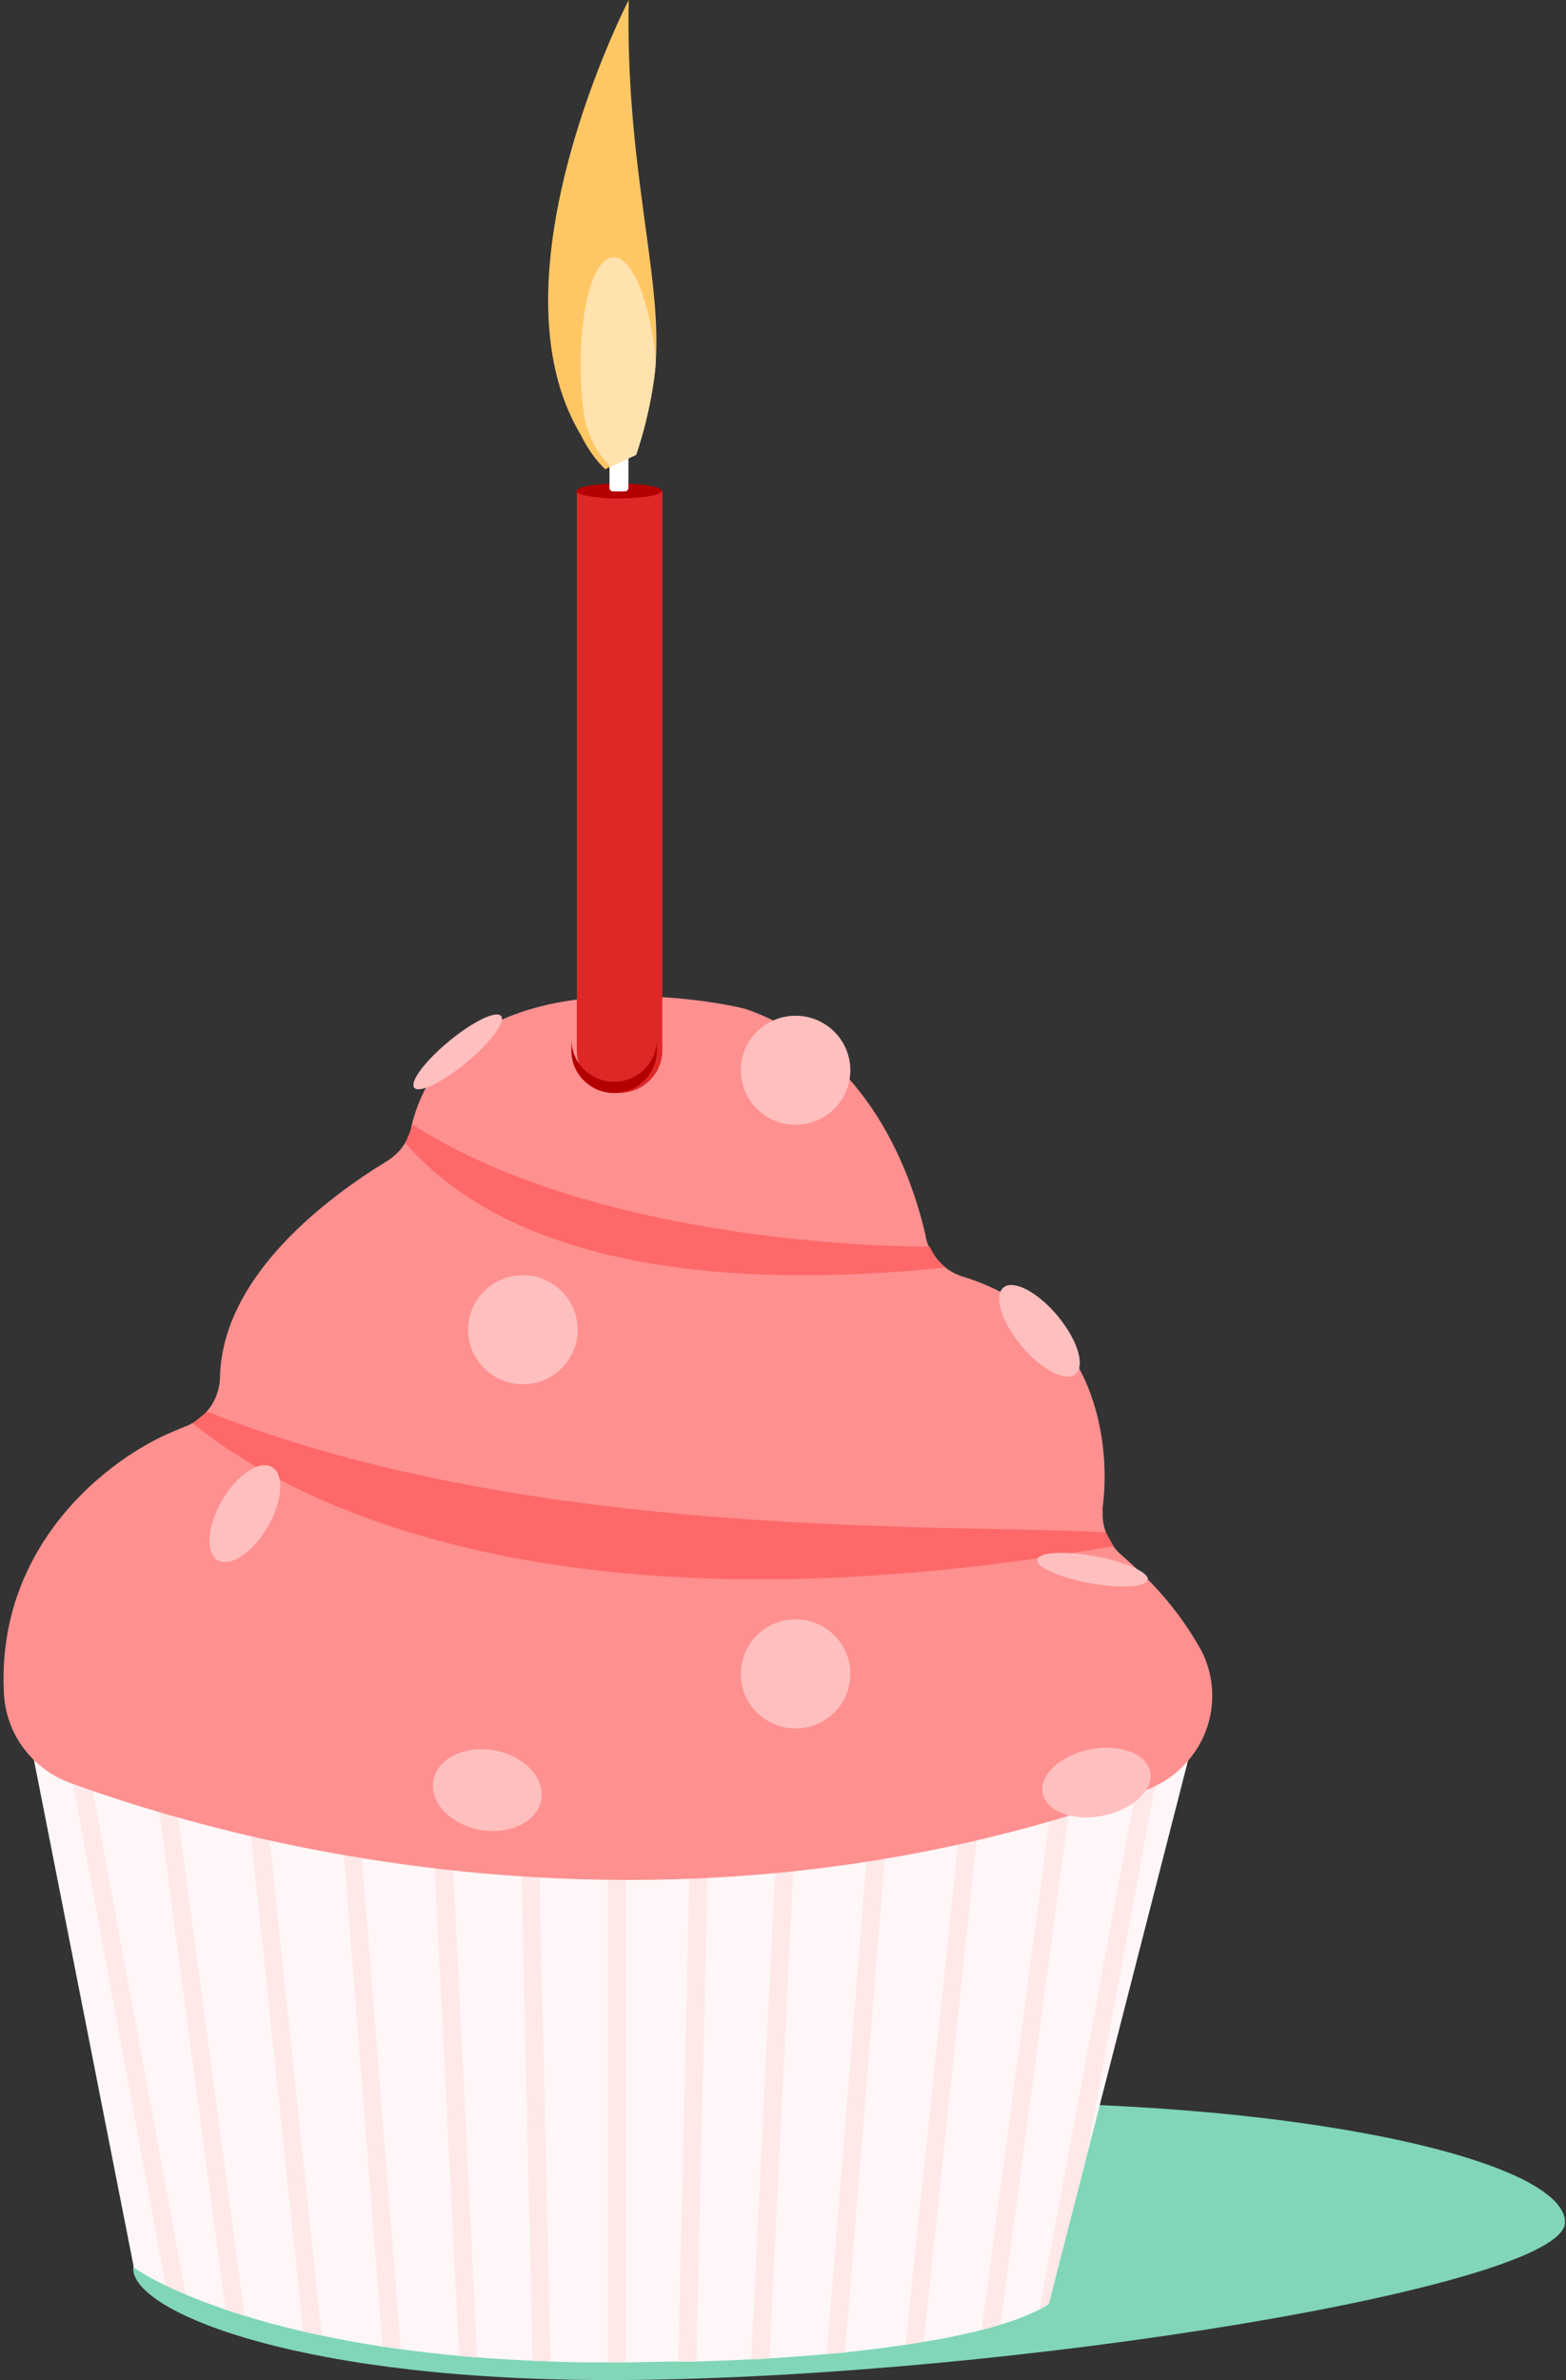 <svg width="156" height="237" viewBox="0 0 156 237" fill="none" xmlns="http://www.w3.org/2000/svg">
<rect x="0" y="0" width="156" height="237" fill="#333333" stroke="none"/>
<g clip-path="url(#clip0_878_41575)">
<path d="M155.904 221.296C155.904 227.668 100.741 236.723 62.252 236.996C30.162 237.224 13.468 230.294 13.265 225.983C13.063 221.671 47.579 211.351 86.011 209.647C124.443 207.944 155.904 214.606 155.904 221.296Z" fill="#81D6B8"/>
<path d="M118.666 174.069L108.101 215.29L104.469 229.421C104.18 229.634 103.872 229.819 103.55 229.977C102.296 230.594 100.989 231.097 99.646 231.483C99.078 231.659 98.463 231.838 97.764 232.014C96.203 232.414 94.298 232.837 92.004 233.191L90.18 233.486C88.382 233.756 86.358 234.016 84.112 234.252L82.302 234.417C80.537 234.581 78.626 234.723 76.573 234.84L74.775 234.945C73.036 235.029 71.226 235.098 69.262 235.157H67.463C65.819 235.157 64.115 235.228 62.328 235.24H60.529C58.554 235.24 56.661 235.24 54.826 235.146L53.027 235.075C51.112 234.993 49.276 234.876 47.515 234.746L45.716 234.593C43.693 234.405 41.775 234.181 39.974 233.932L38.153 233.674C35.952 233.344 33.917 232.967 32.036 232.567C31.409 232.437 30.851 232.309 30.198 232.167C28.021 231.659 26.08 231.129 24.366 230.601C23.703 230.4 23.076 230.187 22.471 229.988C20.946 229.469 19.633 228.964 18.509 228.493C17.751 228.173 17.088 227.869 16.509 227.578C15.406 227.073 14.345 226.483 13.337 225.811L3.15 174.069C4.333 174.457 5.575 174.823 6.781 175.175L8.722 175.742C17.411 178.257 26.252 180.223 35.192 181.629L35.782 181.725C38.29 182.116 40.741 182.445 43.132 182.713L44.931 182.926C47.299 183.168 49.596 183.369 51.822 183.527L53.608 183.643C55.974 183.797 58.34 183.89 60.541 183.927H70.468C72.834 183.847 75.131 183.721 77.359 183.55L79.157 183.408C81.713 183.188 84.151 182.921 86.471 182.608L88.296 182.359C96.901 181.174 105.358 179.11 113.535 176.199C114.268 175.927 114.913 175.68 115.487 175.445C117.591 174.585 118.666 174.069 118.666 174.069Z" fill="#FFF7F7"/>
<path d="M62.346 181.561H60.559V235.24H62.346V181.561Z" fill="#FFE8E8"/>
<path d="M70.546 181.595V183.959L69.367 235.171H67.569L68.747 183.959V181.604L70.546 181.595Z" fill="#FFE8E8"/>
<path d="M79.253 181.643L79.171 183.374V183.408L76.644 234.849H76.582L74.827 234.954L77.354 183.559V183.502L77.448 181.535L79.253 181.643Z" fill="#FFE8E8"/>
<path d="M88.354 181.725V182.359L84.178 234.257H84.132L82.368 234.417L86.53 182.606V182.578L86.613 181.588L88.354 181.725Z" fill="#FFE8E8"/>
<path d="M92.024 233.191L97.429 181.807L95.642 181.629L90.2 233.486L92.024 233.191Z" fill="#FFE8E8"/>
<path d="M106.467 180.395L99.664 231.483C99.097 231.659 98.481 231.838 97.783 232.014L104.694 180.157L106.467 180.395Z" fill="#FFE8E8"/>
<path d="M115.673 174.551L115.519 175.411L108.112 215.281L104.48 229.412C104.191 229.624 103.883 229.81 103.562 229.967L113.562 176.071L113.918 174.128L115.673 174.551Z" fill="#FFE8E8"/>
<path d="M54.851 235.146L53.057 235.075L51.879 183.529V181.595H53.666V183.691L54.851 235.146Z" fill="#FFE8E8"/>
<path d="M47.535 234.746L45.746 234.593H45.737L43.141 182.713V181.643L44.928 181.547L44.999 182.925V182.932L47.535 234.746Z" fill="#FFE8E8"/>
<path d="M39.932 233.925L38.173 233.673H38.109L34.032 181.734L35.194 181.641H35.794V181.782L39.932 233.925Z" fill="#FFE8E8"/>
<path d="M32.038 232.562C31.418 232.434 30.864 232.306 30.221 232.167H30.203L24.901 181.807L26.688 181.629L32.038 232.562Z" fill="#FFE8E8"/>
<path d="M24.366 230.599C23.712 230.4 23.092 230.189 22.494 229.993H22.471L15.87 180.406L17.643 180.177L24.366 230.599Z" fill="#FFE8E8"/>
<path d="M18.5 228.479C17.756 228.166 17.101 227.864 16.532 227.585L16.499 227.569L6.825 175.189V175.152L6.717 174.551L8.481 174.222L8.766 175.717V175.753L18.5 228.479Z" fill="#FFE8E8"/>
<path d="M118.36 175.317C117.23 176.65 115.77 177.665 114.123 178.261C65.766 195.866 21.833 182.973 6.935 177.518C5.607 177.025 4.399 176.259 3.386 175.271C1.615 173.543 0.549 171.222 0.4 168.758C-0.429 154.553 9.866 145.909 16.561 142.847C17.25 142.541 17.9 142.269 18.491 142.033C18.723 141.942 18.948 141.837 19.166 141.716C19.715 141.414 20.204 141.014 20.608 140.538C20.829 140.291 21.024 140.024 21.189 139.738C21.64 138.958 21.89 138.081 21.915 137.182C22.104 126.972 32.835 119.105 38.552 115.618C38.678 115.543 38.798 115.46 38.913 115.371C39.498 114.953 39.99 114.42 40.357 113.805C40.697 113.259 40.922 112.651 41.019 112.015C45.479 94.207 72.847 99.966 74.457 100.531C86.716 104.937 90.846 117.15 92.206 123.026C92.201 123.064 92.201 123.106 92.206 123.144C92.279 123.492 92.389 123.833 92.536 124.157C92.901 124.978 93.471 125.689 94.192 126.229C94.709 126.622 95.288 126.926 95.908 127.125C96.905 127.422 97.879 127.792 98.821 128.231C110.427 133.531 110.427 145.897 109.846 150.067C109.834 150.232 109.834 150.397 109.846 150.561C109.809 151.263 109.922 151.963 110.177 152.619C110.353 153.113 110.608 153.577 110.935 153.991C111.144 154.292 111.389 154.567 111.667 154.804C112.212 155.275 112.719 155.746 113.218 156.206C115.822 158.577 118.016 161.357 119.713 164.436C121.503 168.003 120.97 172.292 118.36 175.317Z" fill="#FF9090"/>
<path d="M110.161 152.598C95.357 151.684 53.197 153.577 20.639 140.563L19.194 141.741C27.642 148.522 53.383 164.023 110.928 153.965L110.161 152.598Z" fill="#FF6868"/>
<path d="M94.222 126.217C57.931 129.928 45.236 119.34 40.385 113.828L41.131 111.999C57.069 122.255 82.14 124.116 92.624 124.141C92.973 124.955 93.522 125.671 94.222 126.217Z" fill="#FF6868"/>
<path d="M79.254 172.114C82.266 172.114 84.709 169.683 84.709 166.684C84.709 163.685 82.266 161.254 79.254 161.254C76.241 161.254 73.798 163.685 73.798 166.684C73.798 169.683 76.241 172.114 79.254 172.114Z" fill="#FFBFBF"/>
<path d="M53.907 179.231C54.307 177.049 52.229 174.843 49.265 174.304C46.301 173.765 43.574 175.097 43.174 177.28C42.773 179.462 44.851 181.668 47.815 182.207C50.779 182.746 53.506 181.413 53.907 179.231Z" fill="#FFBFBF"/>
<path d="M109.898 180.804C112.85 180.205 114.941 178.243 114.568 176.42C114.195 174.598 111.499 173.606 108.547 174.205C105.595 174.804 103.504 176.766 103.877 178.589C104.251 180.411 106.946 181.403 109.898 180.804Z" fill="#FFBFBF"/>
<path d="M52.088 137.843C55.101 137.843 57.543 135.412 57.543 132.413C57.543 129.414 55.101 126.983 52.088 126.983C49.075 126.983 46.633 129.414 46.633 132.413C46.633 135.412 49.075 137.843 52.088 137.843Z" fill="#FFBFBF"/>
<path d="M79.254 112.004C82.266 112.004 84.709 109.572 84.709 106.574C84.709 103.575 82.266 101.144 79.254 101.144C76.241 101.144 73.798 103.575 73.798 106.574C73.798 109.572 76.241 112.004 79.254 112.004Z" fill="#FFBFBF"/>
<path d="M26.669 152.033C28.156 149.47 28.343 146.807 27.086 146.085C25.829 145.362 23.605 146.855 22.118 149.418C20.631 151.981 20.445 154.644 21.702 155.367C22.959 156.089 25.183 154.596 26.669 152.033Z" fill="#FFBFBF"/>
<path d="M107.139 136.821C108.135 135.999 107.335 133.405 105.352 131.027C103.37 128.65 100.956 127.389 99.96 128.211C98.964 129.034 99.764 131.628 101.747 134.006C103.729 136.383 106.143 137.644 107.139 136.821Z" fill="#FFBFBF"/>
<path d="M114.339 157.315C114.476 156.574 112.12 155.523 109.079 154.967C106.037 154.411 103.46 154.56 103.324 155.3C103.187 156.04 105.542 157.091 108.584 157.648C111.626 158.204 114.202 158.055 114.339 157.315Z" fill="#FFBFBF"/>
<path d="M46.47 105.796C48.859 103.823 50.402 101.752 49.918 101.171C49.434 100.59 47.104 101.719 44.716 103.692C42.327 105.665 40.783 107.736 41.268 108.317C41.752 108.898 44.081 107.769 46.47 105.796Z" fill="#FFBFBF"/>
<path d="M57.423 48.887H65.979V104.582C65.979 106.924 64.071 108.821 61.719 108.823C59.367 108.823 57.46 106.924 57.46 104.582V48.887H57.423Z" fill="#DE2828"/>
<path d="M65.436 103.63V104.502C65.491 106.843 63.628 108.786 61.276 108.841C58.924 108.896 56.972 107.042 56.916 104.7C56.916 104.634 56.916 104.57 56.916 104.504V103.578C56.972 105.919 58.922 107.773 61.276 107.718C63.552 107.666 65.383 105.841 65.436 103.578V103.633V103.63Z" fill="#B40000"/>
<path d="M61.684 49.63C64.036 49.63 65.943 49.297 65.943 48.887C65.943 48.477 64.036 48.144 61.684 48.144C59.332 48.144 57.426 48.477 57.426 48.887C57.426 49.297 59.332 49.63 61.684 49.63Z" fill="#B40000"/>
<path d="M61.505 38.631H61.85C62.268 38.631 62.605 38.967 62.605 39.383V48.581C62.605 48.775 62.449 48.933 62.254 48.935C62.254 48.935 62.254 48.935 62.252 48.935H61.069C60.874 48.935 60.715 48.779 60.713 48.585C60.713 48.585 60.713 48.583 60.713 48.581V39.383C60.713 38.967 61.05 38.631 61.469 38.631H61.505Z" fill="white"/>
<path d="M65.327 35.992C65.288 36.713 65.21 37.433 65.097 38.146C64.732 40.574 64.156 42.968 63.37 45.295L60.827 46.473L60.274 46.722C59.295 45.757 58.496 44.628 57.908 43.389C48.33 27.666 62.63 0 62.63 0C62.297 16.376 65.908 27.289 65.327 35.992Z" fill="#FFC764"/>
<path d="M65.327 35.992C65.288 36.713 65.21 37.433 65.097 38.146C64.732 40.574 64.156 42.968 63.37 45.295L60.828 46.473C59.319 44.973 58.363 43.011 58.117 40.903C58.012 40.007 57.927 39.088 57.888 38.135C57.568 31.276 59.011 25.663 61.103 25.627C62.984 25.521 64.794 30.055 65.327 35.992Z" fill="#FFE2AE"/>
</g>
<defs>
<clipPath id="clip0_878_41575">
<rect width="155.552" height="237" fill="white" transform="translate(0.352)"/>
</clipPath>
</defs>
</svg>
